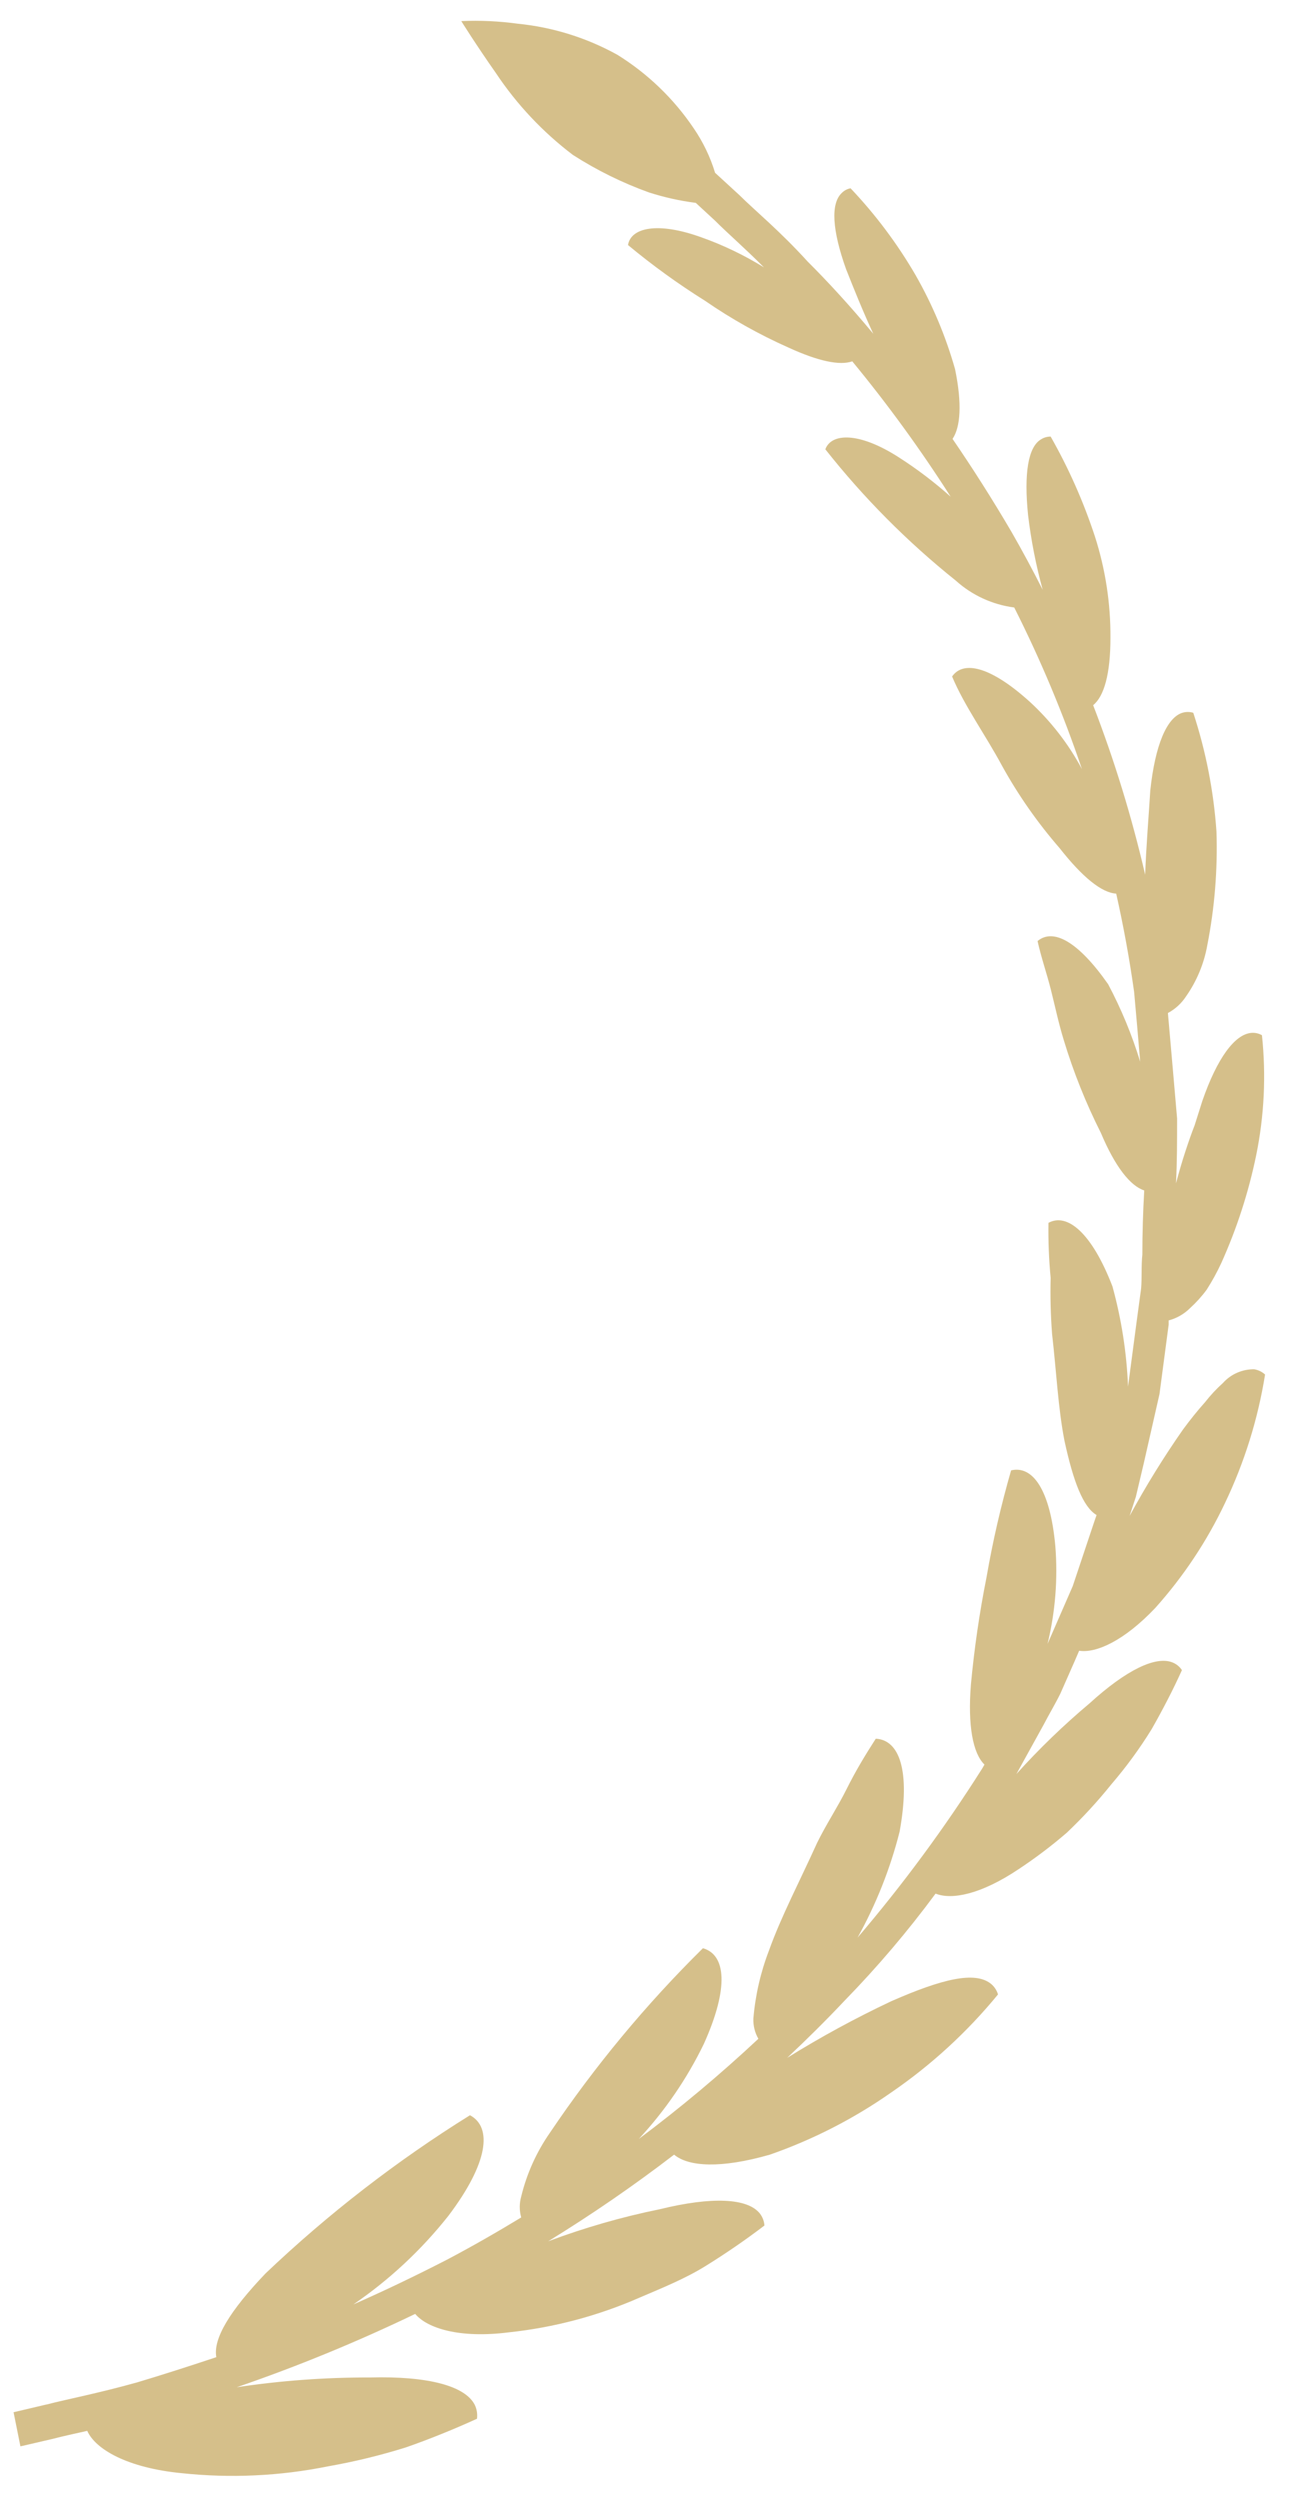 <svg width="46" height="89" viewBox="0 0 46 89" fill="none" xmlns="http://www.w3.org/2000/svg">
<path id="&#227;&#131;&#145;&#227;&#130;&#185; 112" d="M1.664 85.6C2.407 85.407 3.516 85.197 4.891 84.811C5.723 84.562 6.676 84.258 7.702 83.916C7.58 83.254 8.19 82.26 9.454 80.935C11.681 78.816 14.12 76.929 16.733 75.303C17.531 75.728 17.393 76.998 15.963 78.886C15.001 80.101 13.861 81.164 12.581 82.039C13.645 81.57 14.748 81.045 15.907 80.449C16.777 79.991 17.665 79.483 18.557 78.942C18.488 78.698 18.488 78.44 18.557 78.196C18.755 77.381 19.102 76.61 19.583 75.921C21.174 73.559 22.998 71.36 25.027 69.357C25.842 69.589 25.964 70.754 25.06 72.763C24.46 74 23.679 75.14 22.743 76.148C24.227 75.038 25.648 73.847 27.001 72.581C26.874 72.362 26.813 72.111 26.823 71.858C26.893 71.03 27.08 70.216 27.378 69.44C27.81 68.231 28.487 66.944 29.091 65.608C29.412 64.951 29.817 64.344 30.139 63.698C30.46 63.052 30.804 62.483 31.181 61.898C32.024 61.942 32.423 63.041 32.029 65.21C31.696 66.526 31.192 67.794 30.532 68.981C32.152 67.082 33.634 65.071 34.968 62.963L35.051 62.82C34.635 62.417 34.452 61.423 34.568 59.971C34.687 58.691 34.872 57.417 35.123 56.156C35.345 54.871 35.638 53.599 35.999 52.346C36.764 52.164 37.39 53.025 37.573 55.035C37.667 56.205 37.574 57.383 37.296 58.524L38.194 56.465L38.965 54.157L39.042 53.936C38.56 53.649 38.216 52.749 37.9 51.297C37.673 50.138 37.612 48.829 37.457 47.482C37.407 46.814 37.39 46.146 37.407 45.494C37.345 44.843 37.319 44.189 37.329 43.534C37.995 43.17 38.871 43.882 39.608 45.798C39.928 46.962 40.114 48.159 40.162 49.365L40.467 47.062L40.628 45.87C40.661 45.472 40.628 45.069 40.672 44.666C40.672 43.904 40.695 43.142 40.739 42.38C40.24 42.22 39.697 41.525 39.198 40.338C38.661 39.273 38.218 38.165 37.873 37.025C37.69 36.429 37.562 35.816 37.413 35.225C37.263 34.634 37.069 34.082 36.941 33.502C37.496 33.039 38.377 33.502 39.453 35.037C39.921 35.919 40.303 36.843 40.595 37.798C40.525 36.962 40.453 36.134 40.379 35.313C40.212 34.121 39.996 32.95 39.741 31.813C39.225 31.785 38.538 31.228 37.723 30.19C36.94 29.288 36.254 28.308 35.677 27.264C35.084 26.159 34.336 25.132 33.898 24.083C34.302 23.504 35.273 23.724 36.67 24.989C37.417 25.677 38.043 26.485 38.521 27.38C37.854 25.408 37.048 23.485 36.11 21.627C35.335 21.526 34.61 21.193 34.031 20.671C32.309 19.293 30.75 17.724 29.385 15.995C29.601 15.41 30.588 15.377 31.985 16.271C32.643 16.691 33.266 17.164 33.848 17.684C32.779 16.009 31.609 14.399 30.344 12.864C29.9 13.019 29.141 12.864 28.071 12.373C27.03 11.91 26.035 11.352 25.099 10.706C24.142 10.107 23.227 9.445 22.36 8.724C22.455 8.111 23.403 7.879 24.983 8.453C25.758 8.729 26.501 9.087 27.2 9.519C26.502 8.817 25.892 8.293 25.465 7.862L24.772 7.222C24.207 7.15 23.651 7.026 23.109 6.852C22.157 6.51 21.248 6.061 20.398 5.516C19.328 4.705 18.402 3.721 17.659 2.606C16.938 1.579 16.423 0.751 16.423 0.751C17.097 0.721 17.772 0.753 18.441 0.845C19.683 0.969 20.887 1.345 21.978 1.949C23.058 2.619 23.984 3.509 24.694 4.561C25.029 5.049 25.288 5.585 25.459 6.151L26.319 6.94C26.873 7.492 27.766 8.221 28.753 9.309C29.468 10.021 30.261 10.882 31.092 11.882C30.721 11.081 30.399 10.28 30.122 9.579C29.629 8.199 29.568 7.244 29.972 6.868C30.056 6.783 30.165 6.725 30.283 6.703C31.171 7.639 31.947 8.674 32.595 9.789C33.199 10.845 33.672 11.971 34.003 13.14C34.258 14.377 34.197 15.205 33.914 15.625C34.618 16.652 35.322 17.756 36.015 18.938C36.392 19.595 36.764 20.285 37.124 20.997C36.884 20.124 36.71 19.235 36.603 18.336C36.453 16.862 36.603 15.912 37.063 15.642C37.166 15.576 37.285 15.542 37.407 15.542C38.049 16.671 38.576 17.86 38.981 19.092C39.357 20.261 39.544 21.482 39.536 22.709C39.536 23.995 39.309 24.79 38.92 25.105C39.679 27.071 40.297 29.087 40.772 31.139C40.811 30.074 40.9 29.041 40.955 28.136C41.127 26.524 41.543 25.547 42.097 25.375C42.224 25.337 42.359 25.337 42.485 25.375C42.934 26.746 43.211 28.166 43.311 29.605C43.355 30.962 43.246 32.319 42.984 33.651C42.868 34.304 42.611 34.924 42.23 35.468C42.068 35.718 41.845 35.923 41.582 36.064C41.693 37.301 41.798 38.554 41.909 39.819C41.909 40.586 41.909 41.354 41.87 42.127C41.975 41.734 42.086 41.348 42.208 40.978C42.33 40.608 42.419 40.354 42.535 40.056L42.807 39.195C43.334 37.671 43.96 36.826 44.548 36.771C44.681 36.759 44.814 36.788 44.93 36.854C45.081 38.28 45.012 39.721 44.725 41.127C44.453 42.448 44.037 43.734 43.483 44.964C43.331 45.292 43.157 45.61 42.962 45.914C42.787 46.152 42.588 46.372 42.369 46.571C42.159 46.78 41.897 46.931 41.609 47.007V47.156L41.282 49.63L40.728 52.07L40.44 53.29L40.218 53.969C40.795 52.906 41.431 51.875 42.125 50.883C42.369 50.552 42.624 50.232 42.901 49.922C43.095 49.674 43.31 49.443 43.544 49.232C43.684 49.077 43.855 48.953 44.046 48.87C44.237 48.786 44.444 48.744 44.653 48.746C44.798 48.77 44.933 48.835 45.041 48.934C44.788 50.518 44.308 52.057 43.616 53.506C42.973 54.864 42.136 56.123 41.133 57.243C40.024 58.414 39.026 58.861 38.422 58.767L38.255 59.154L37.751 60.297C37.568 60.667 37.352 61.025 37.157 61.401L36.187 63.157C36.996 62.258 37.867 61.417 38.793 60.639C40.101 59.446 41.16 58.938 41.754 59.187C41.888 59.242 42.002 59.336 42.081 59.457C41.77 60.148 41.404 60.854 41.005 61.556C40.579 62.247 40.099 62.904 39.569 63.521C39.08 64.13 38.55 64.706 37.983 65.244C37.441 65.712 36.868 66.145 36.27 66.541C34.929 67.441 33.886 67.645 33.31 67.413C32.319 68.755 31.237 70.028 30.072 71.223C29.401 71.935 28.719 72.609 28.026 73.26C29.224 72.516 30.465 71.841 31.741 71.24C33.543 70.45 34.707 70.168 35.278 70.621C35.4 70.72 35.488 70.853 35.533 71.002C34.436 72.341 33.154 73.518 31.724 74.497C30.396 75.428 28.944 76.171 27.411 76.706C25.665 77.208 24.511 77.136 24.001 76.706C22.561 77.811 21.064 78.841 19.516 79.792C20.809 79.307 22.138 78.924 23.491 78.649C25.36 78.191 26.613 78.257 27.051 78.798C27.148 78.922 27.206 79.072 27.217 79.229C26.574 79.72 25.87 80.206 25.132 80.664C24.395 81.123 23.569 81.454 22.771 81.796C21.29 82.446 19.717 82.863 18.108 83.033C16.362 83.254 15.214 82.889 14.782 82.376C12.717 83.37 10.596 84.242 8.428 84.987C9.999 84.75 11.585 84.634 13.174 84.639C15.253 84.584 16.567 84.943 16.905 85.617C16.977 85.77 17.004 85.94 16.983 86.108C16.184 86.472 15.319 86.826 14.449 87.129C13.54 87.413 12.614 87.638 11.677 87.803C9.964 88.149 8.209 88.231 6.471 88.046C4.525 87.858 3.394 87.19 3.106 86.539C2.64 86.644 2.23 86.732 1.897 86.82L0.727 87.091L0.483 85.876L1.631 85.606" fill="#D5BF8A"/>
</svg>
